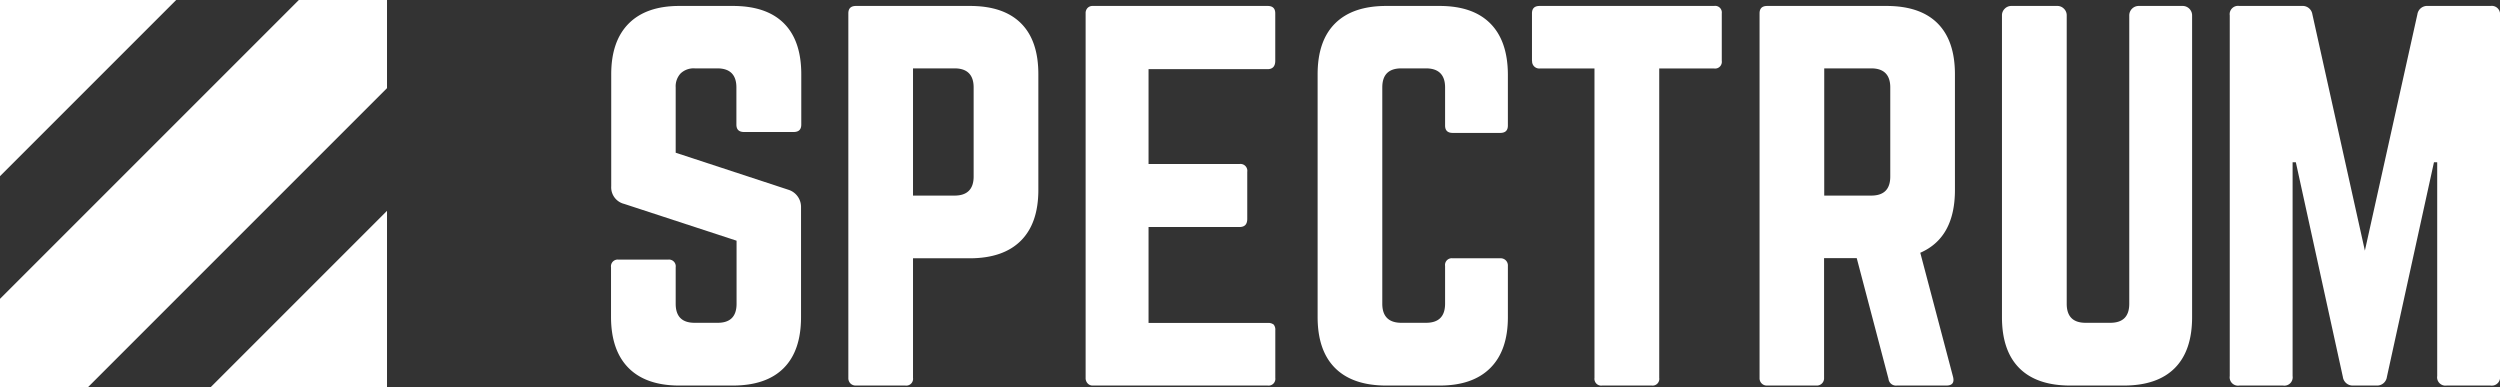 <?xml version="1.0" encoding="UTF-8"?> <svg xmlns="http://www.w3.org/2000/svg" viewBox="0 0 600.76 93"><rect x="0" y="0" width="600.76" height="93" fill="#333333" stroke="none"/><defs><style>.cls-1{fill:#fff;}</style></defs><g id="Laag_2" data-name="Laag 2"><g id="Laag_1-2" data-name="Laag 1"><path class="cls-1" d="M146.83,76.22v-12a1.62,1.62,0,0,1,1.84-1.83h11.86a1.62,1.62,0,0,1,1.84,1.83V73q0,4.58,4.57,4.57h5.45Q177,77.61,177,73V57.84L150,49a4.09,4.09,0,0,1-3.12-4.24V17.85q0-8,4.23-12.22t12.2-4.2h12.81q8.07,0,12.25,4.17t4.18,12.25V29.94c0,1.19-.61,1.78-1.84,1.78H178.8c-1.23,0-1.84-.59-1.84-1.78V21c0-3-1.52-4.57-4.57-4.57h-5.45a4.54,4.54,0,0,0-3.37,1.2,4.55,4.55,0,0,0-1.2,3.37v15.7l27.12,8.91a4.32,4.32,0,0,1,3,4.24V76.22q0,8.07-4.18,12.25t-12.25,4.18H163.26q-8,0-12.2-4.21T146.83,76.22Z"></path><path class="cls-1" d="M203.86,90.81V3.21c0-1.19.61-1.78,1.84-1.78h27.4q8.07,0,12.25,4.17t4.17,12.25V45.64q0,8-4.2,12.2T233.1,62.07H219.4V90.81a1.63,1.63,0,0,1-1.84,1.84H205.7a1.79,1.79,0,0,1-1.34-.51A1.81,1.81,0,0,1,203.86,90.81ZM219.4,47h10c3,0,4.57-1.53,4.57-4.57V21c0-3-1.53-4.57-4.57-4.57h-10Z"></path><path class="cls-1" d="M260.88,90.81V3.21a1.76,1.76,0,0,1,.48-1.31,1.66,1.66,0,0,1,1.25-.47h42c1.23,0,1.84.59,1.84,1.78V14.62c0,1.3-.62,2-1.85,2H276V39.41h21.87a1.65,1.65,0,0,1,1.85,1.89V52.6c0,1.31-.62,1.95-1.85,1.95H276V77.61h28.61a2.08,2.08,0,0,1,1.46.39,1.94,1.94,0,0,1,.39,1.39V90.81a1.63,1.63,0,0,1-1.84,1.84h-42a1.61,1.61,0,0,1-1.25-.51A1.84,1.84,0,0,1,260.88,90.81Z"></path><path class="cls-1" d="M316.63,76.22V17.85q0-8.07,4.23-12.25t12.29-4.17h12.79q8,0,12.18,4.2t4.23,12.22V30.16c0,1.19-.61,1.78-1.84,1.78H349.1c-1.23,0-1.84-.59-1.84-1.78V21c0-3-1.53-4.57-4.58-4.57h-5.93c-3.06,0-4.58,1.53-4.58,4.57V73c0,3,1.52,4.57,4.58,4.57h5.93q4.57,0,4.58-4.57V63.91a1.62,1.62,0,0,1,1.84-1.84h11.41a1.72,1.72,0,0,1,1.84,1.84V76.22q0,8-4.23,12.22t-12.18,4.21H333.15q-8.07,0-12.29-4.18T316.63,76.22Z"></path><path class="cls-1" d="M368.14,14.62V3.21c0-1.19.61-1.78,1.84-1.78h41.94a1.59,1.59,0,0,1,1.83,1.78V14.62a1.62,1.62,0,0,1-1.83,1.84h-13.2V90.81a1.61,1.61,0,0,1-1.79,1.84H385a1.63,1.63,0,0,1-1.84-1.84V16.46H370a1.72,1.72,0,0,1-1.83-1.84Z"></path><path class="cls-1" d="M422.83,90.81V3.21c0-1.19.61-1.78,1.84-1.78h28.66q8.09,0,12.27,4.17t4.18,12.25V45.64q0,11.47-8.33,15.1l7.88,29.84c.34,1.38-.21,2.07-1.62,2.07h-11.9a1.81,1.81,0,0,1-2-1.62l-7.63-29h-7.85V90.81a1.74,1.74,0,0,1-1.84,1.84H424.67a1.74,1.74,0,0,1-1.84-1.84ZM438.37,47h11.3c3.05,0,4.57-1.53,4.57-4.57V21c0-3-1.52-4.57-4.57-4.57h-11.3Z"></path><path class="cls-1" d="M481.08,76.22V3.71a2.2,2.2,0,0,1,.67-1.62,2.2,2.2,0,0,1,1.61-.66h11a2.2,2.2,0,0,1,1.61.66,2.2,2.2,0,0,1,.67,1.62V73q0,4.58,4.56,4.57h5.91q4.56,0,4.56-4.57V3.71a2.27,2.27,0,0,1,2.29-2.28h10.52a2.27,2.27,0,0,1,2.29,2.28V76.22q0,8.07-4.18,12.25t-12.25,4.18H497.51q-8.07,0-12.25-4.18T481.08,76.22Z"></path><path class="cls-1" d="M535.82,90.36V3.71a2,2,0,0,1,2.28-2.28h15.07a2.36,2.36,0,0,1,2.5,2l12.62,56.8,12.62-56.8a2.36,2.36,0,0,1,2.5-2h15.07a2,2,0,0,1,2.28,2.28V90.36a2,2,0,0,1-2.27,2.29H587.93a2,2,0,0,1-2.26-2.29V39h-.78L573.58,90.58a2.38,2.38,0,0,1-2.5,2.07h-5.57A2.39,2.39,0,0,1,563,90.58L551.7,39h-.78V90.36a2,2,0,0,1-2.29,2.29H538.11A2,2,0,0,1,535.82,90.36Z"></path><polygon class="cls-1" points="93 93 93 50.66 50.66 93 93 93"></polygon><polygon class="cls-1" points="0 93 21.18 93 93 21.18 93 0 71.81 0 0 71.81 0 93"></polygon><polygon class="cls-1" points="0 42.34 42.34 0 0 0 0 42.34"></polygon></g></g></svg> 